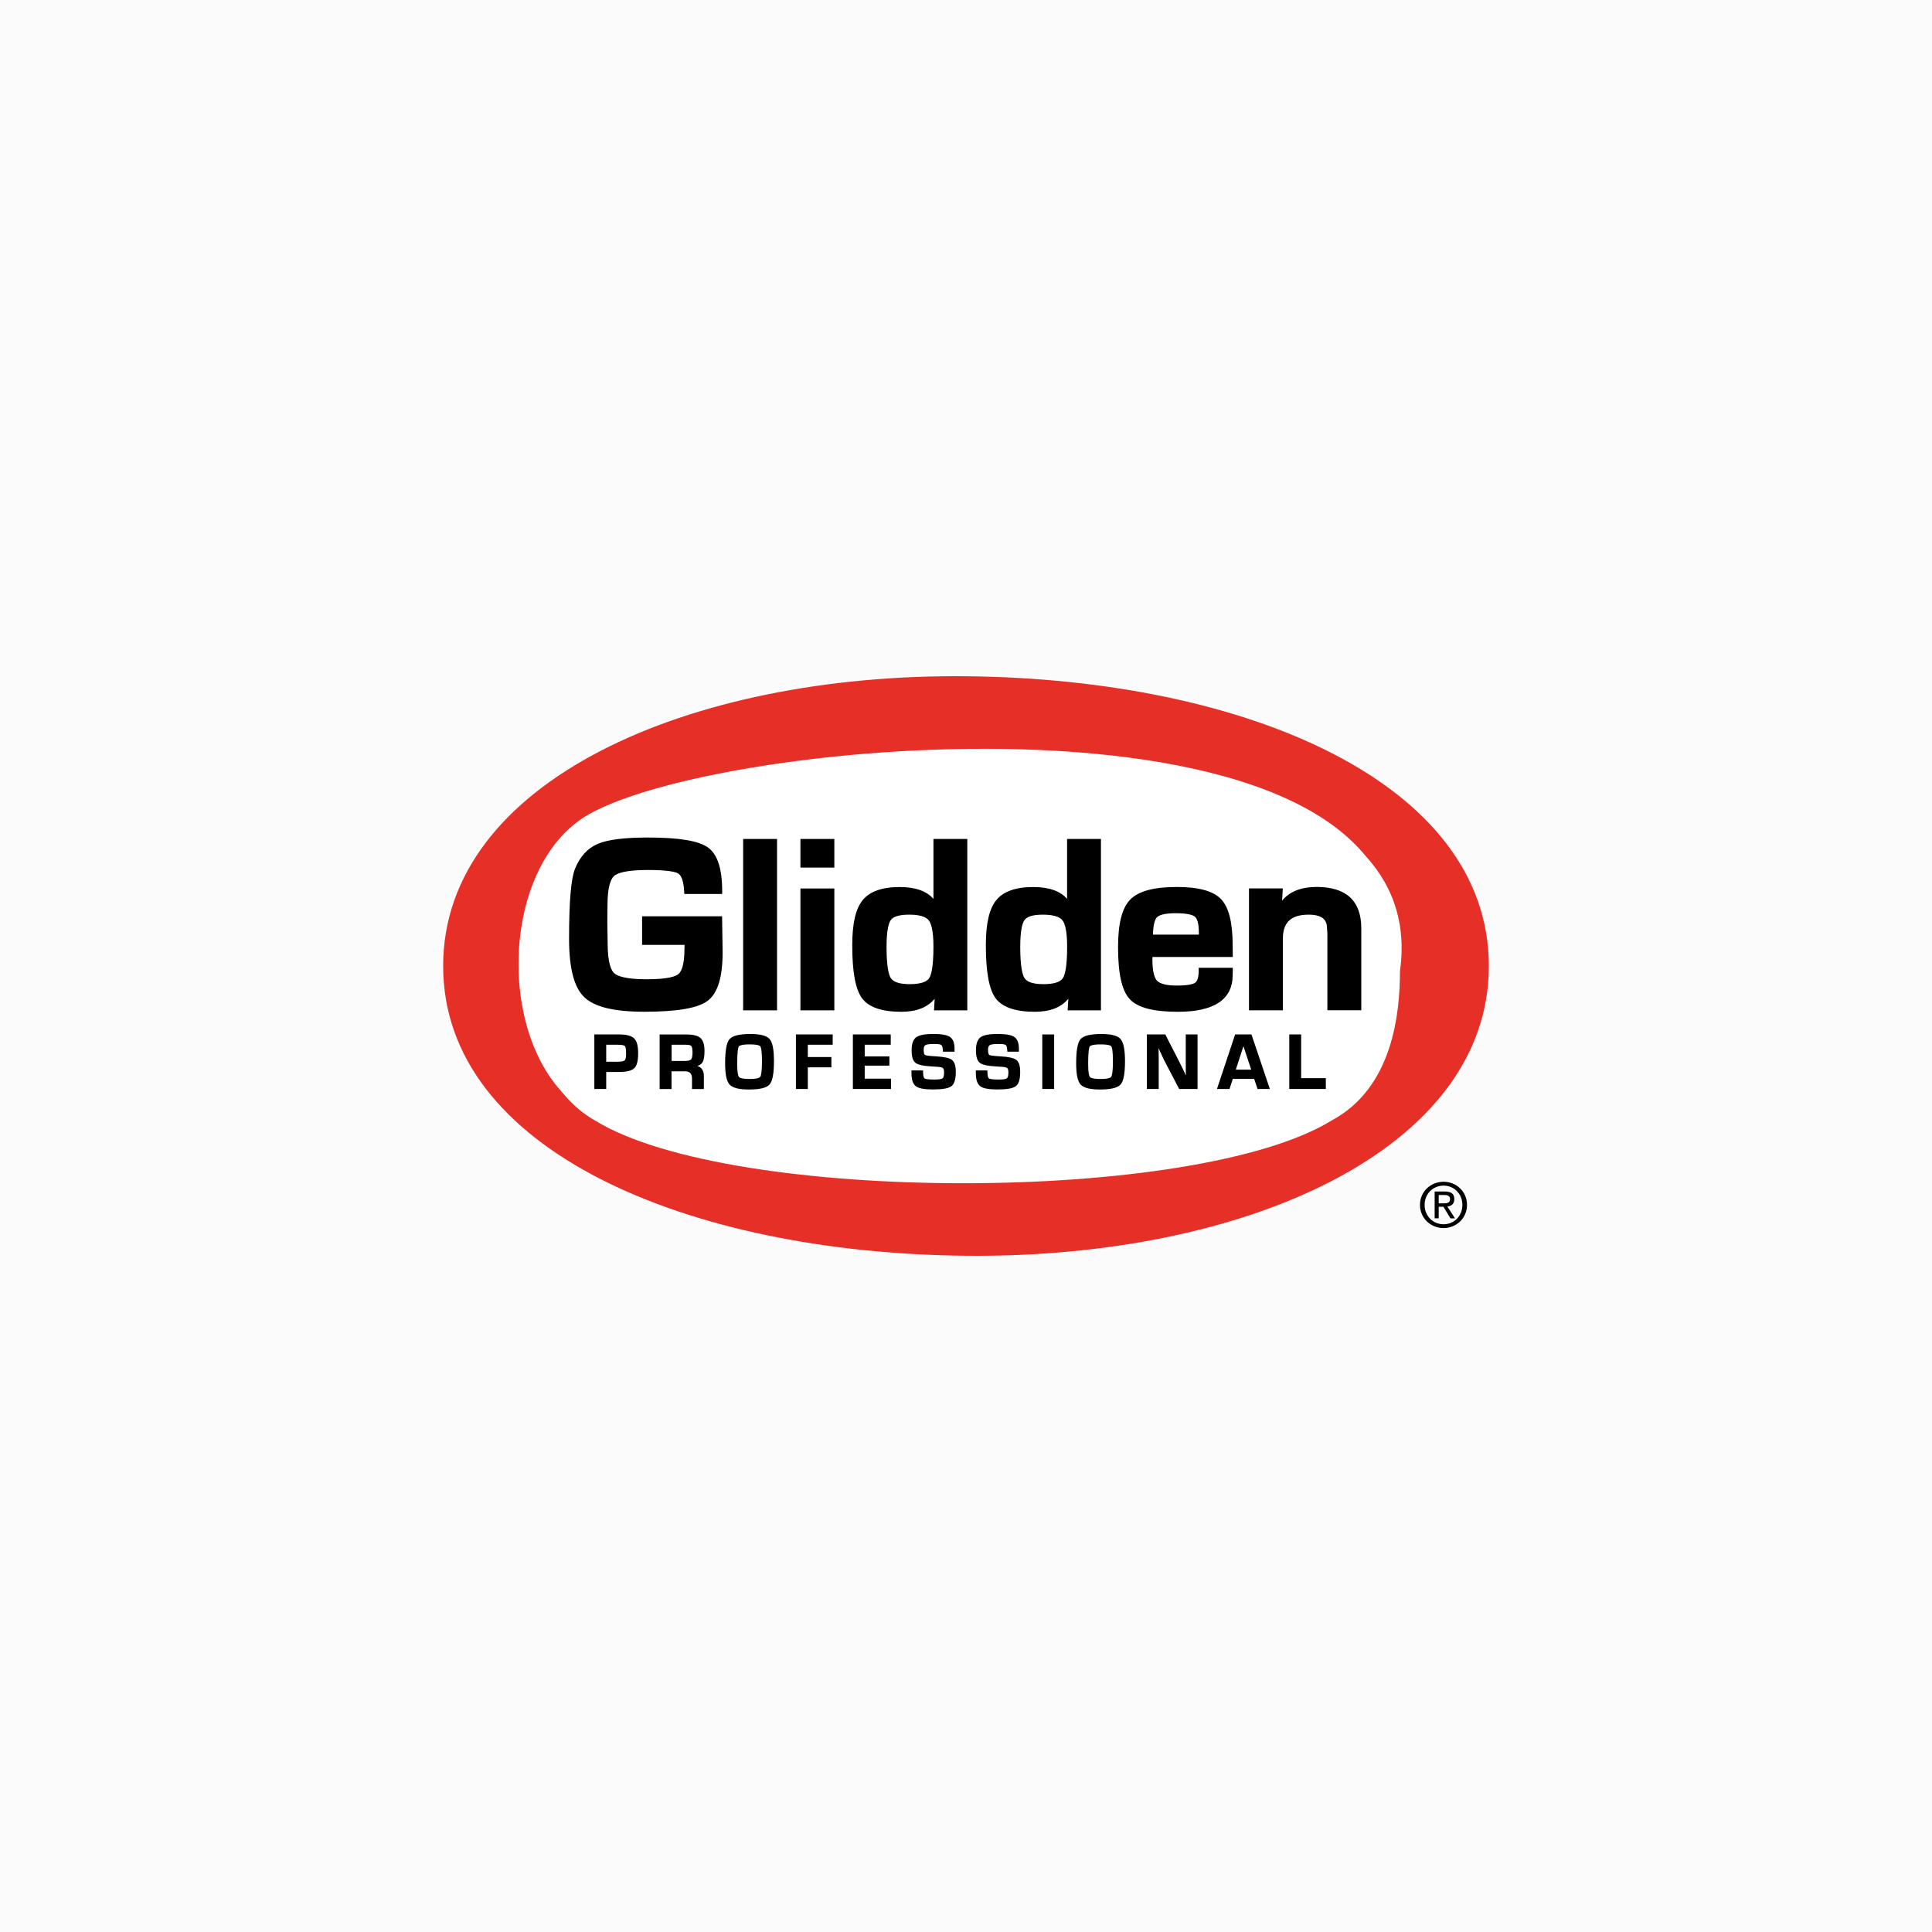 <?xml version="1.0" encoding="UTF-8"?> <!-- Generator: Adobe Illustrator 25.0.1, SVG Export Plug-In . SVG Version: 6.00 Build 0) --> <svg xmlns="http://www.w3.org/2000/svg" xmlns:xlink="http://www.w3.org/1999/xlink" version="1.1" id="Laag_1" x="0px" y="0px" viewBox="0 0 400 400" style="enable-background:new 0 0 400 400;" xml:space="preserve"> <style type="text/css"> .st0{fill:#FBFBFB;} .st1{fill:#AFAFAF;} .st2{fill:#B2B1B1;} .st3{fill:#E63027;} .st4{fill:#FFFFFF;stroke:#FFFFFF;stroke-miterlimit:10;} </style> <rect class="st0" width="400" height="400"></rect> <path class="st1" d="M486.08-102.97c0-0.03,0-0.06,0.01-0.09C486.08-103.03,486.08-103,486.08-102.97 C486.08-102.97,486.08-102.97,486.08-102.97"></path> <path class="st2" d="M486.08-102.98c0-0.03,0-0.05,0.01-0.08c0.05-0.61,0.12-1.22,0.2-1.82c-0.08,0.61-0.15,1.22-0.2,1.84 C486.08-103.02,486.08-103,486.08-102.98"></path> <g> <path class="st3" d="M200,140.01C142.35,139.45,91.75,161.9,91.75,200c0,38.1,50.6,59.43,108.25,59.99 c57.65,0.56,108.25-21.89,108.25-59.99C308.25,161.9,257.65,140.57,200,140.01L200,140.01z"></path> </g> <g> <path class="st4" d="M275.45,231.55c-28.01,17.23-124.02,17.24-152.02,0c-19.13-10.78-19.05-50.31,0-61.06 c29.14-16.56,174.2-28.42,165.92,30.53C289.34,209.7,287.9,224.91,275.45,231.55L275.45,231.55z"></path> <path class="st4" d="M274.82,230.82c-28.01,17.23-123.69,16.7-152.02,0c-18.92-11.15-19.05-50.31,0-61.06 c29.14-16.56,170.07-28.85,165.92,30.53C288.11,208.94,287.27,224.18,274.82,230.82L274.82,230.82z"></path> <path class="st4" d="M274.19,230.09c-28.01,17.23-124.02,17.24-152.02,0c-19.13-10.78-19.05-50.31,0-61.06 c29.14-16.56,174.2-28.42,165.92,30.53C288.08,208.23,286.64,223.45,274.19,230.09L274.19,230.09z"></path> </g> <g> <g> <path d="M172.16,173.7h-6.44v5.92h7.02v-5.92H172.16z M172.16,183.95h-6.44v25.23h7.02v-25.23H172.16z"></path> <path d="M123.79,174.7c-2.12,0.89-3.72,2.64-4.75,5.19c-0.82,2.07-1.22,6.79-1.22,14.45c0,6.1,1.02,10.06,3.13,12.1 c2.1,2.04,6.17,3.03,12.45,3.03c6.8,0,11.09-0.74,13.12-2.27c2.08-1.57,3.09-4.86,3.09-10.08c0-0.01-0.11-7.41-0.11-7.41h-16.56 v5.92c0,0,7.77,0,8.79,0c-0.01,0.41-0.02,0.84-0.02,0.84c0,3.46-0.69,4.74-1.26,5.21c-0.6,0.49-2.23,1.07-6.55,1.07 c-4.44,0-6.12-0.69-6.74-1.26c-0.62-0.57-1.35-2.09-1.35-6.15c0-0.01-0.07-4.39-0.07-4.39l0.03-3.42c0-4.08,0.74-5.6,1.36-6.16 c0.63-0.57,2.35-1.25,6.95-1.25c4.26,0,5.8,0.4,6.34,0.73c0.49,0.3,1.09,1.18,1.23,3.7l0.03,0.54h7.84v-0.57 c0-4.68-0.97-7.65-2.96-9.07c-1.94-1.38-5.99-2.05-12.4-2.05C129.25,173.4,125.87,173.83,123.79,174.7z"></path> <polygon points="160.31,173.7 153.86,173.7 153.86,209.18 160.88,209.18 160.88,173.7 "></polygon> <path d="M199.7,173.7h-6.44c0,0,0,9.66,0,12.41c-1.4-1.63-3.74-2.46-7.01-2.46c-3.62,0-6.19,0.92-7.65,2.72 c-1.45,1.79-2.15,4.84-2.15,9.32c0,5.5,0.65,9.08,1.99,10.94c1.36,1.89,4.11,2.85,8.17,2.85c3.13,0,5.44-0.91,6.9-2.7 c-0.05,0.89-0.13,2.4-0.13,2.4h6.89V173.7H199.7z M184.43,202.5L184.43,202.5c-0.4-0.62-0.88-2.24-0.88-6.43 c0-3.59,0.47-5.01,0.87-5.57c0.53-0.75,1.81-1.13,3.79-1.13c2.09,0,3.47,0.39,4.08,1.17c0.44,0.56,0.97,1.96,0.97,5.46 c0,4.29-0.48,5.91-0.89,6.53c-0.54,0.81-1.91,1.23-4.05,1.23C186.27,203.75,184.97,203.33,184.43,202.5z"></path> <path d="M227.37,173.7h-6.44c0,0,0,9.66,0,12.41c-1.4-1.63-3.74-2.46-7.02-2.46c-3.62,0-6.19,0.92-7.65,2.72 c-1.45,1.79-2.15,4.84-2.15,9.32c0,5.5,0.65,9.08,1.99,10.94c1.36,1.89,4.11,2.85,8.17,2.85c3.13,0,5.44-0.91,6.91-2.7 c-0.05,0.89-0.13,2.4-0.13,2.4h6.89V173.7H227.37z M212.11,202.5L212.11,202.5c-0.4-0.62-0.88-2.24-0.88-6.43 c0-3.59,0.47-5.01,0.87-5.57c0.53-0.75,1.81-1.13,3.79-1.13c2.09,0,3.47,0.39,4.08,1.17c0.44,0.56,0.97,1.96,0.97,5.46 c0,4.29-0.48,5.91-0.89,6.53c-0.54,0.81-1.91,1.23-4.05,1.23C213.94,203.75,212.64,203.33,212.11,202.5z"></path> <path d="M234,186.25c-1.7,1.74-2.52,4.96-2.52,9.85c0,5.48,0.79,9,2.41,10.75c1.63,1.77,4.9,2.63,9.98,2.63 c7.53,0,11.34-2.56,11.34-7.61c0,0.02,0.02-0.91,0.02-0.91l0.01-0.59h-7.06v0.57c0,1.31-0.25,2.18-0.73,2.52 c-0.38,0.27-1.35,0.59-3.87,0.59c-2.02,0-3.41-0.35-4.03-1.01c-0.44-0.47-0.96-1.62-0.96-4.41c0,0,0.01-0.25,0.02-0.5 c1.03,0,16.63,0,16.63,0l-0.03-2.34c0-4.77-0.78-7.92-2.39-9.62c-1.61-1.7-4.63-2.53-9.21-2.53 C238.84,183.65,235.7,184.5,234,186.25z M243.37,189.07c2.62,0,3.64,0.4,4.03,0.73c0.37,0.32,0.81,1.15,0.81,3.31 c0,0.01,0,0.19,0.01,0.39c-0.99,0-8.54,0-9.52,0c0.06-2.26,0.47-3.2,0.82-3.57C239.89,189.54,240.87,189.07,243.37,189.07z"></path> <path d="M265.45,186.48c0.06-0.96,0.14-2.54,0.14-2.54h-7v25.23h7.02v-14.85c0-3.38,1.7-4.95,5.35-4.95c3.4,0,3.65,1.67,3.74,2.21 l0,0c0,0.02,0.12,1.64,0.12,1.64l0,0.86v15.08h7.02v-16.97c0-5.68-3.12-8.56-9.26-8.56C269.32,183.65,266.94,184.61,265.45,186.48 z"></path> </g> <path d="M131.3,215c-0.56-0.56-1.58-0.83-3.12-0.83h-5.13v11.29h2.46c0,0,0-3.17,0-3.52c0.33,0,2.24,0,2.24,0 c0,0,0.48-0.01,0.48-0.01c1.55,0,2.57-0.25,3.1-0.78c0.54-0.52,0.79-1.52,0.79-3.05C132.13,216.58,131.86,215.56,131.3,215z M129.32,219.54c-0.14,0.13-0.55,0.28-1.65,0.28c0,0-1.83,0-2.16,0c0-0.33,0-3.18,0-3.52c0.33,0,2.37,0,2.37,0 c1.08,0,1.4,0.17,1.49,0.27c0.1,0.1,0.26,0.45,0.26,1.58C129.63,219.08,129.46,219.42,129.32,219.54z"></path> <path d="M144.39,220.7c0.5-0.18,0.86-0.43,1.06-0.76c0.27-0.44,0.41-1.21,0.41-2.36c0-1.27-0.27-2.16-0.82-2.66 c-0.55-0.5-1.5-0.74-2.9-0.74h-5.57v11.29h2.46c0,0,0-3.32,0-3.67c0.34,0,2.78,0,2.78,0c1,0,1.46,0.47,1.46,1.49v2.18h2.46v-2.6 C145.75,221.7,145.27,220.98,144.39,220.7z M143.08,219.34c-0.13,0.14-0.46,0.32-1.26,0.32c0,0-2.43,0-2.77,0c0-0.33,0-3.03,0-3.36 c0.34,0,2.92,0,2.92,0c0.76,0,1.06,0.15,1.16,0.27c0.11,0.13,0.25,0.47,0.25,1.38C143.37,218.83,143.21,219.2,143.08,219.34z"></path> <path d="M159.34,215.13c-0.61-0.71-1.91-1.05-3.97-1.05c-2.3,0-3.72,0.35-4.34,1.07c-0.61,0.71-0.9,2.35-0.9,5.02 c0,2.26,0.3,3.68,0.92,4.37c0.62,0.69,1.93,1.03,3.98,1.03c2.28,0,3.69-0.34,4.3-1.04c0.61-0.69,0.91-2.28,0.91-4.85 C160.24,217.31,159.95,215.83,159.34,215.13z M157.4,222.94c-0.12,0.17-0.56,0.45-2.14,0.45c-1.67,0-2.14-0.26-2.27-0.41 c-0.13-0.16-0.36-0.72-0.36-2.7c0-2.71,0.2-3.41,0.32-3.6c0.11-0.17,0.55-0.45,2.27-0.45c1.66,0,2.1,0.26,2.21,0.42 c0.12,0.17,0.33,0.8,0.33,3.12C157.75,221.99,157.56,222.71,157.4,222.94z"></path> <g> <path d="M164.79,214.17v11.29h2.46c0,0,0-4.12,0-4.48c0.36,0,4.88,0,4.88,0v-2.13c0,0-4.52,0-4.88,0c0-0.31,0-2.24,0-2.55 c0.36,0,5.15,0,5.15,0v-2.13H164.79z"></path> </g> <g> <path d="M176.58,214.17v11.29h7.89v-2.13c0,0-5.08,0-5.44,0c0-0.32,0-2.38,0-2.7c0.36,0,5.11,0,5.11,0v-1.91c0,0-4.75,0-5.11,0 c0-0.31,0-2.11,0-2.42c0.36,0,5.39,0,5.39,0v-2.13H176.58z"></path> </g> <g> <path d="M189.69,214.75c-0.63,0.46-0.95,1.37-0.95,2.7c0,1.32,0.26,2.17,0.79,2.59c0.52,0.41,1.63,0.66,3.42,0.76l1.14,0.07 c0.78,0.05,1.05,0.19,1.14,0.27c0.1,0.09,0.23,0.33,0.23,0.9c0,0.81-0.17,1.1-0.31,1.21c-0.15,0.12-0.56,0.26-1.65,0.26 c-1.5,0-1.94-0.14-2.07-0.23c-0.12-0.08-0.31-0.33-0.31-1.23c0-0.01-0.02-0.43-0.02-0.43h-2.4l0.01,0.6 c0,1.32,0.31,2.23,0.92,2.68c0.6,0.45,1.75,0.66,3.53,0.66c1.97,0,3.21-0.22,3.81-0.67c0.61-0.47,0.92-1.44,0.92-2.96 c0-1.25-0.26-2.06-0.79-2.48c-0.51-0.4-1.58-0.64-3.25-0.74c-1.75-0.09-2.22-0.22-2.34-0.29c-0.1-0.06-0.27-0.27-0.27-1.07 c0-0.5,0.12-0.83,0.35-0.97c0.19-0.11,0.65-0.24,1.82-0.24c1.03,0,1.36,0.13,1.47,0.2c0.1,0.07,0.27,0.29,0.32,1 c0-0.01,0.02,0.23,0.02,0.23l0.01,0.18l0.18-0.01h2.21l0.01-0.61c0-1.19-0.31-2.01-0.94-2.44c-0.61-0.41-1.73-0.62-3.43-0.62 C191.48,214.07,190.31,214.3,189.69,214.75z"></path> </g> <g> <path d="M203.01,214.75c-0.63,0.46-0.95,1.37-0.95,2.7c0,1.32,0.26,2.17,0.79,2.59c0.52,0.41,1.63,0.66,3.42,0.76l1.14,0.07 c0.74,0.04,1.03,0.17,1.14,0.27c0.1,0.09,0.23,0.32,0.23,0.9c0,0.81-0.17,1.1-0.31,1.21c-0.15,0.12-0.56,0.26-1.65,0.26 c-1.5,0-1.94-0.14-2.07-0.23c-0.12-0.08-0.31-0.33-0.31-1.23c0-0.01-0.01-0.43-0.01-0.43h-2.4l0.01,0.6 c0,1.32,0.31,2.23,0.92,2.68c0.6,0.45,1.76,0.66,3.53,0.66c1.97,0,3.21-0.22,3.81-0.67c0.62-0.47,0.92-1.43,0.92-2.96 c0-1.25-0.26-2.06-0.79-2.48c-0.51-0.4-1.58-0.64-3.26-0.74c-1.75-0.09-2.22-0.22-2.34-0.29c-0.1-0.06-0.27-0.27-0.27-1.07 c0-0.5,0.12-0.83,0.36-0.97c0.18-0.11,0.65-0.24,1.82-0.24c1.03,0,1.36,0.13,1.47,0.2c0.1,0.07,0.27,0.29,0.32,1 c0-0.01,0.02,0.23,0.02,0.23l0.01,0.18l0.18-0.01h2.21l0-0.61c0-1.19-0.31-2.01-0.94-2.44c-0.61-0.41-1.73-0.62-3.43-0.62 C204.79,214.07,203.62,214.3,203.01,214.75z"></path> </g> <g> <path d="M215.79,214.17v11.29h2.46v-11.29H215.79z"></path> </g> <path d="M232.01,215.13c-0.61-0.71-1.91-1.05-3.97-1.05c-2.31,0-3.72,0.35-4.33,1.07c-0.61,0.71-0.9,2.35-0.9,5.02 c0,2.26,0.3,3.68,0.92,4.37c0.63,0.69,1.93,1.03,3.98,1.03c2.27,0,3.68-0.34,4.3-1.04c0.61-0.69,0.91-2.28,0.91-4.85 C232.91,217.31,232.62,215.83,232.01,215.13z M230.06,222.94c-0.12,0.17-0.56,0.45-2.14,0.45c-1.67,0-2.14-0.26-2.27-0.41 c-0.13-0.16-0.36-0.72-0.36-2.7c0-2.71,0.2-3.41,0.32-3.6c0.11-0.17,0.55-0.45,2.27-0.45c1.66,0,2.1,0.26,2.21,0.42 c0.12,0.17,0.33,0.8,0.33,3.12C230.41,221.98,230.23,222.71,230.06,222.94z"></path> <g> <path d="M245.5,214.17v6.47c0,0,0.01,1.41,0.01,1.41c0,0.01,0.01,0.43,0.02,0.62c-0.03-0.07-0.09-0.19-0.09-0.19l-0.41-0.89 c0,0-0.88-1.78-0.88-1.78l-2.89-5.64h-3.82v11.29h2.46v-6.44c0,0-0.02-1.43-0.02-1.43c0,0-0.01-0.4-0.02-0.6 c0,0,0.37,0.82,0.37,0.82l0.73,1.57l3.17,6.08h3.81v-11.29H245.5z"></path> </g> <path d="M259.1,214.17h-3.38l-3.76,11.29h2.6c0,0,0.6-1.86,0.68-2.09c0.26,0,4.16,0,4.42,0c0.07,0.23,0.7,2.09,0.7,2.09h2.55 L259.1,214.17z M255.86,221.46c0.13-0.42,1.3-3.99,1.58-4.86c0.29,0.87,1.48,4.44,1.61,4.86 C258.63,221.46,256.28,221.46,255.86,221.46z"></path> <g> <path d="M266.93,214.17v11.29h7.57v-2.24c0,0-4.75,0-5.11,0c0-0.37,0-9.05,0-9.05H266.93z"></path> </g> </g> <g> <path d="M294.95,249.46c0-2.28,1.73-3.99,3.93-3.99c2.17,0,3.89,1.71,3.89,3.99c0,2.31-1.71,4.01-3.89,4.01 C296.68,253.47,294.95,251.77,294.95,249.46z M298.88,254.26c2.62,0,4.85-2.03,4.85-4.81c0-2.76-2.23-4.78-4.85-4.78 c-2.65,0-4.89,2.02-4.89,4.78C293.99,252.24,296.23,254.26,298.88,254.26z M297.87,249.84h0.97l1.46,2.4h0.94l-1.58-2.44 c0.82-0.1,1.44-0.53,1.44-1.53c0-1.1-0.65-1.58-1.96-1.58h-2.11v5.54h0.84V249.84z M297.87,249.13v-1.72h1.14 c0.58,0,1.21,0.13,1.21,0.82c0,0.85-0.64,0.91-1.35,0.91H297.87z"></path> </g> </svg> 